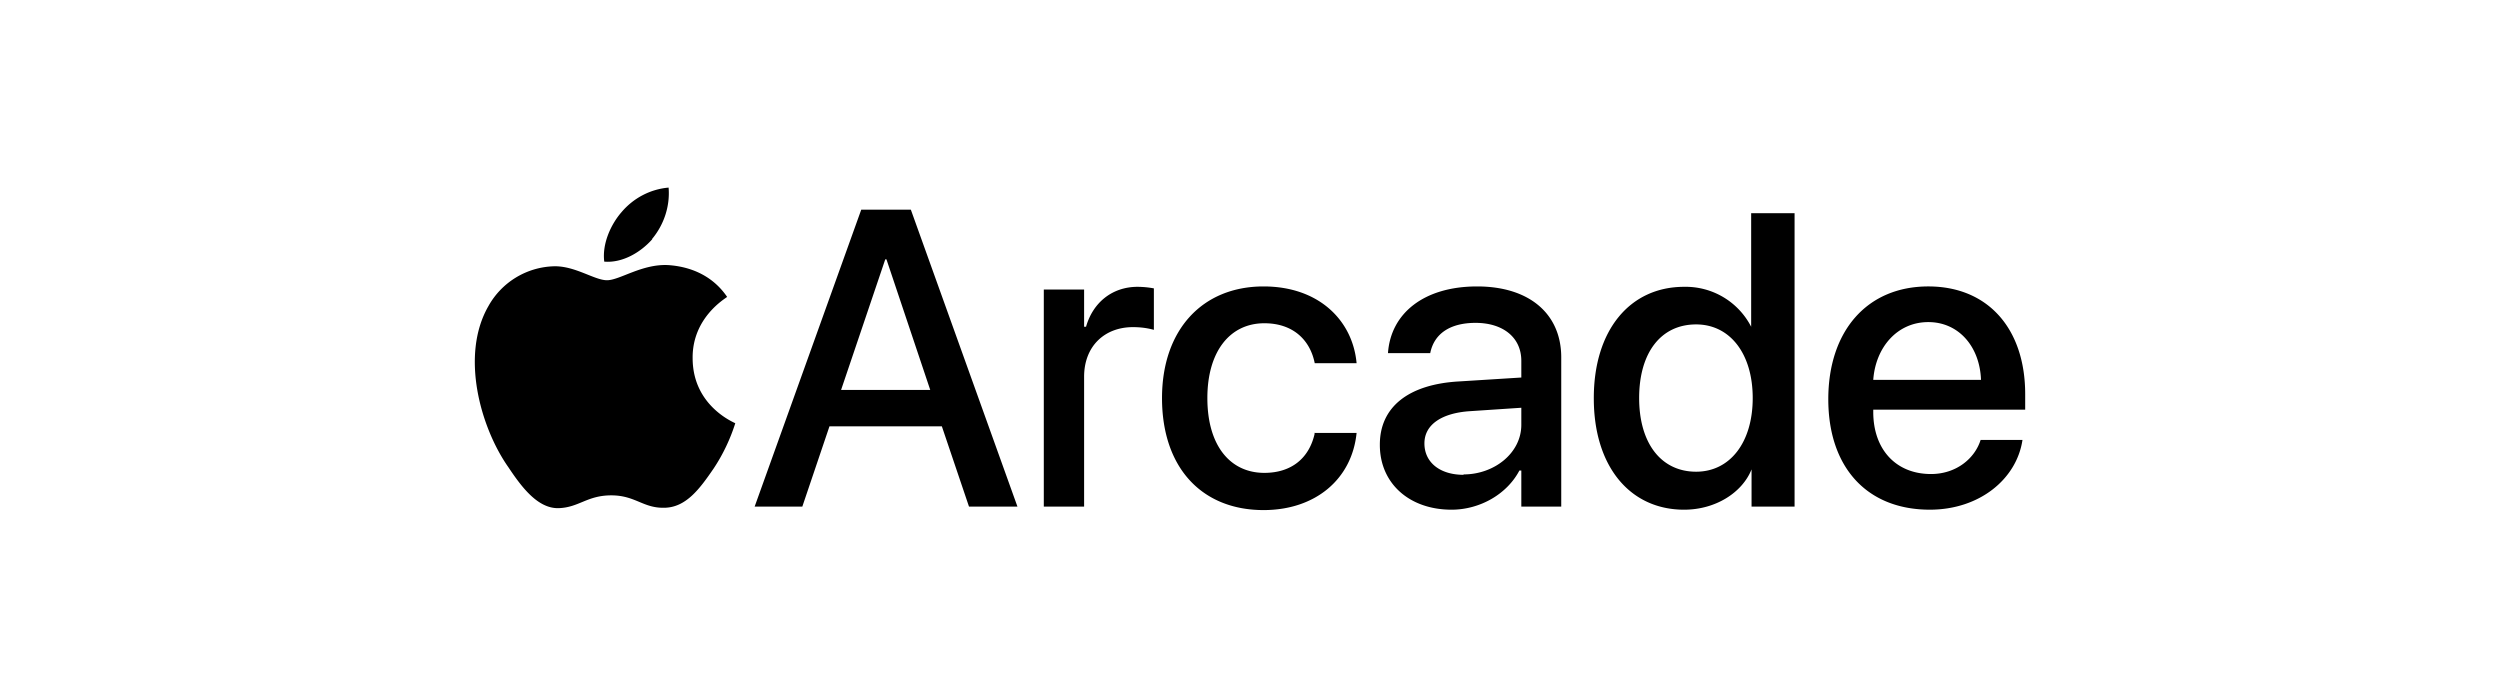 <?xml version="1.0" encoding="UTF-8"?> <svg xmlns="http://www.w3.org/2000/svg" width="645" height="180" viewBox="0 0 645 180"><path d="M168.3 61.7c-3 3.4-7.7 6.2-12.4 5.8-.6-4.7 1.8-9.7 4.4-12.7 3.1-3.7 7.5-6 12.2-6.4.4 4.8-1.2 9.6-4.3 13.3m10.5 30.7c-.1-10.5 8.5-15.4 8.9-15.8-4.9-7.2-12.5-8-15.1-8.2-6.8-.4-12.6 3.9-15.9 3.9-3.2 0-8.2-3.7-13.6-3.6A20 20 0 0 0 126 79c-7.3 12.7-2 31.4 5.2 41.6 3.4 5.1 7.6 10.7 13 10.5 5.2-.2 7.3-3.3 13.5-3.3s8.2 3.3 13.6 3.2c5.7 0 9.3-5 12.8-10.1 2.4-3.6 4.3-7.6 5.6-11.7 0-.1-11-4.3-11-16.8zm83.8 38.3H250l-7-20.7h-29l-7 20.7h-12.3l27.5-76.6H235l27.5 76.6zM240 100.6l-11.3-33.7h-.3L217 100.6h23zM293.5 74C287 74 282 78 280.2 84.3h-.5v-9.6h-10.4v56h10.4V97.2c0-7.9 5.3-12.8 12.6-12.8 1.8 0 3.6.2 5.4.7V74.4a24 24 0 0 0-4.2-.4zm45.7 37.8c-1.4 6.4-6 10.2-13 10.2-8.8 0-14.7-7-14.7-19.3 0-12 5.8-19.3 14.7-19.3 7.4 0 11.8 4.3 13 10.3H350c-1-11-9.7-19.8-24-19.8-15.8 0-26.2 11.2-26.2 28.8 0 18 10.3 28.9 26.2 28.9 13.4 0 22.8-8 24-19.9h-11zm16.8 3c0 9.9 7.6 16.7 18.5 16.7 7.3 0 14.3-4 17.5-10.1h.5v9.3h10.3V92.2c0-11.2-8.2-18.3-21.7-18.3-13.8 0-22.3 7-23 17.2H369c1-5 5.1-7.8 11.7-7.8 7 0 11.8 3.7 11.8 9.8v4.3l-15.9 1c-13.2.7-20.6 6.6-20.6 16.3m21.6 7.8c-6.1 0-10.1-3.2-10.1-8.1 0-5 4.7-7.8 11.5-8.3l13.5-.9v4.4c0 7.3-7 12.8-14.9 12.8v.1zm33.6-19.7c0 17.5 9.3 28.7 23.3 28.7 8.1 0 15-4.4 17.4-10.4v9.6H463V55h-11.2v29.3A19 19 0 0 0 434.5 74c-14 0-23.3 11.2-23.3 28.7m26.4-19c8.7 0 14.6 7.5 14.6 19s-5.9 19-14.6 19c-9 0-14.7-7.3-14.7-19s5.6-19 14.7-19zm45.7 22v.6c0 9.6 5.8 16 14.9 16 6.5 0 11.3-4 12.8-8.8h10.8c-1.5 10.1-11.1 18-23.9 18-16.3 0-26.2-11-26.2-28.5 0-17.6 10-29.1 25.8-29.1 15.4 0 25 10.9 25 27.8v4h-39.2zm0-7.7h27.8c-.3-8.5-5.7-14.9-13.6-14.9-8 0-13.6 6.5-14.2 14.9z"></path></svg> 